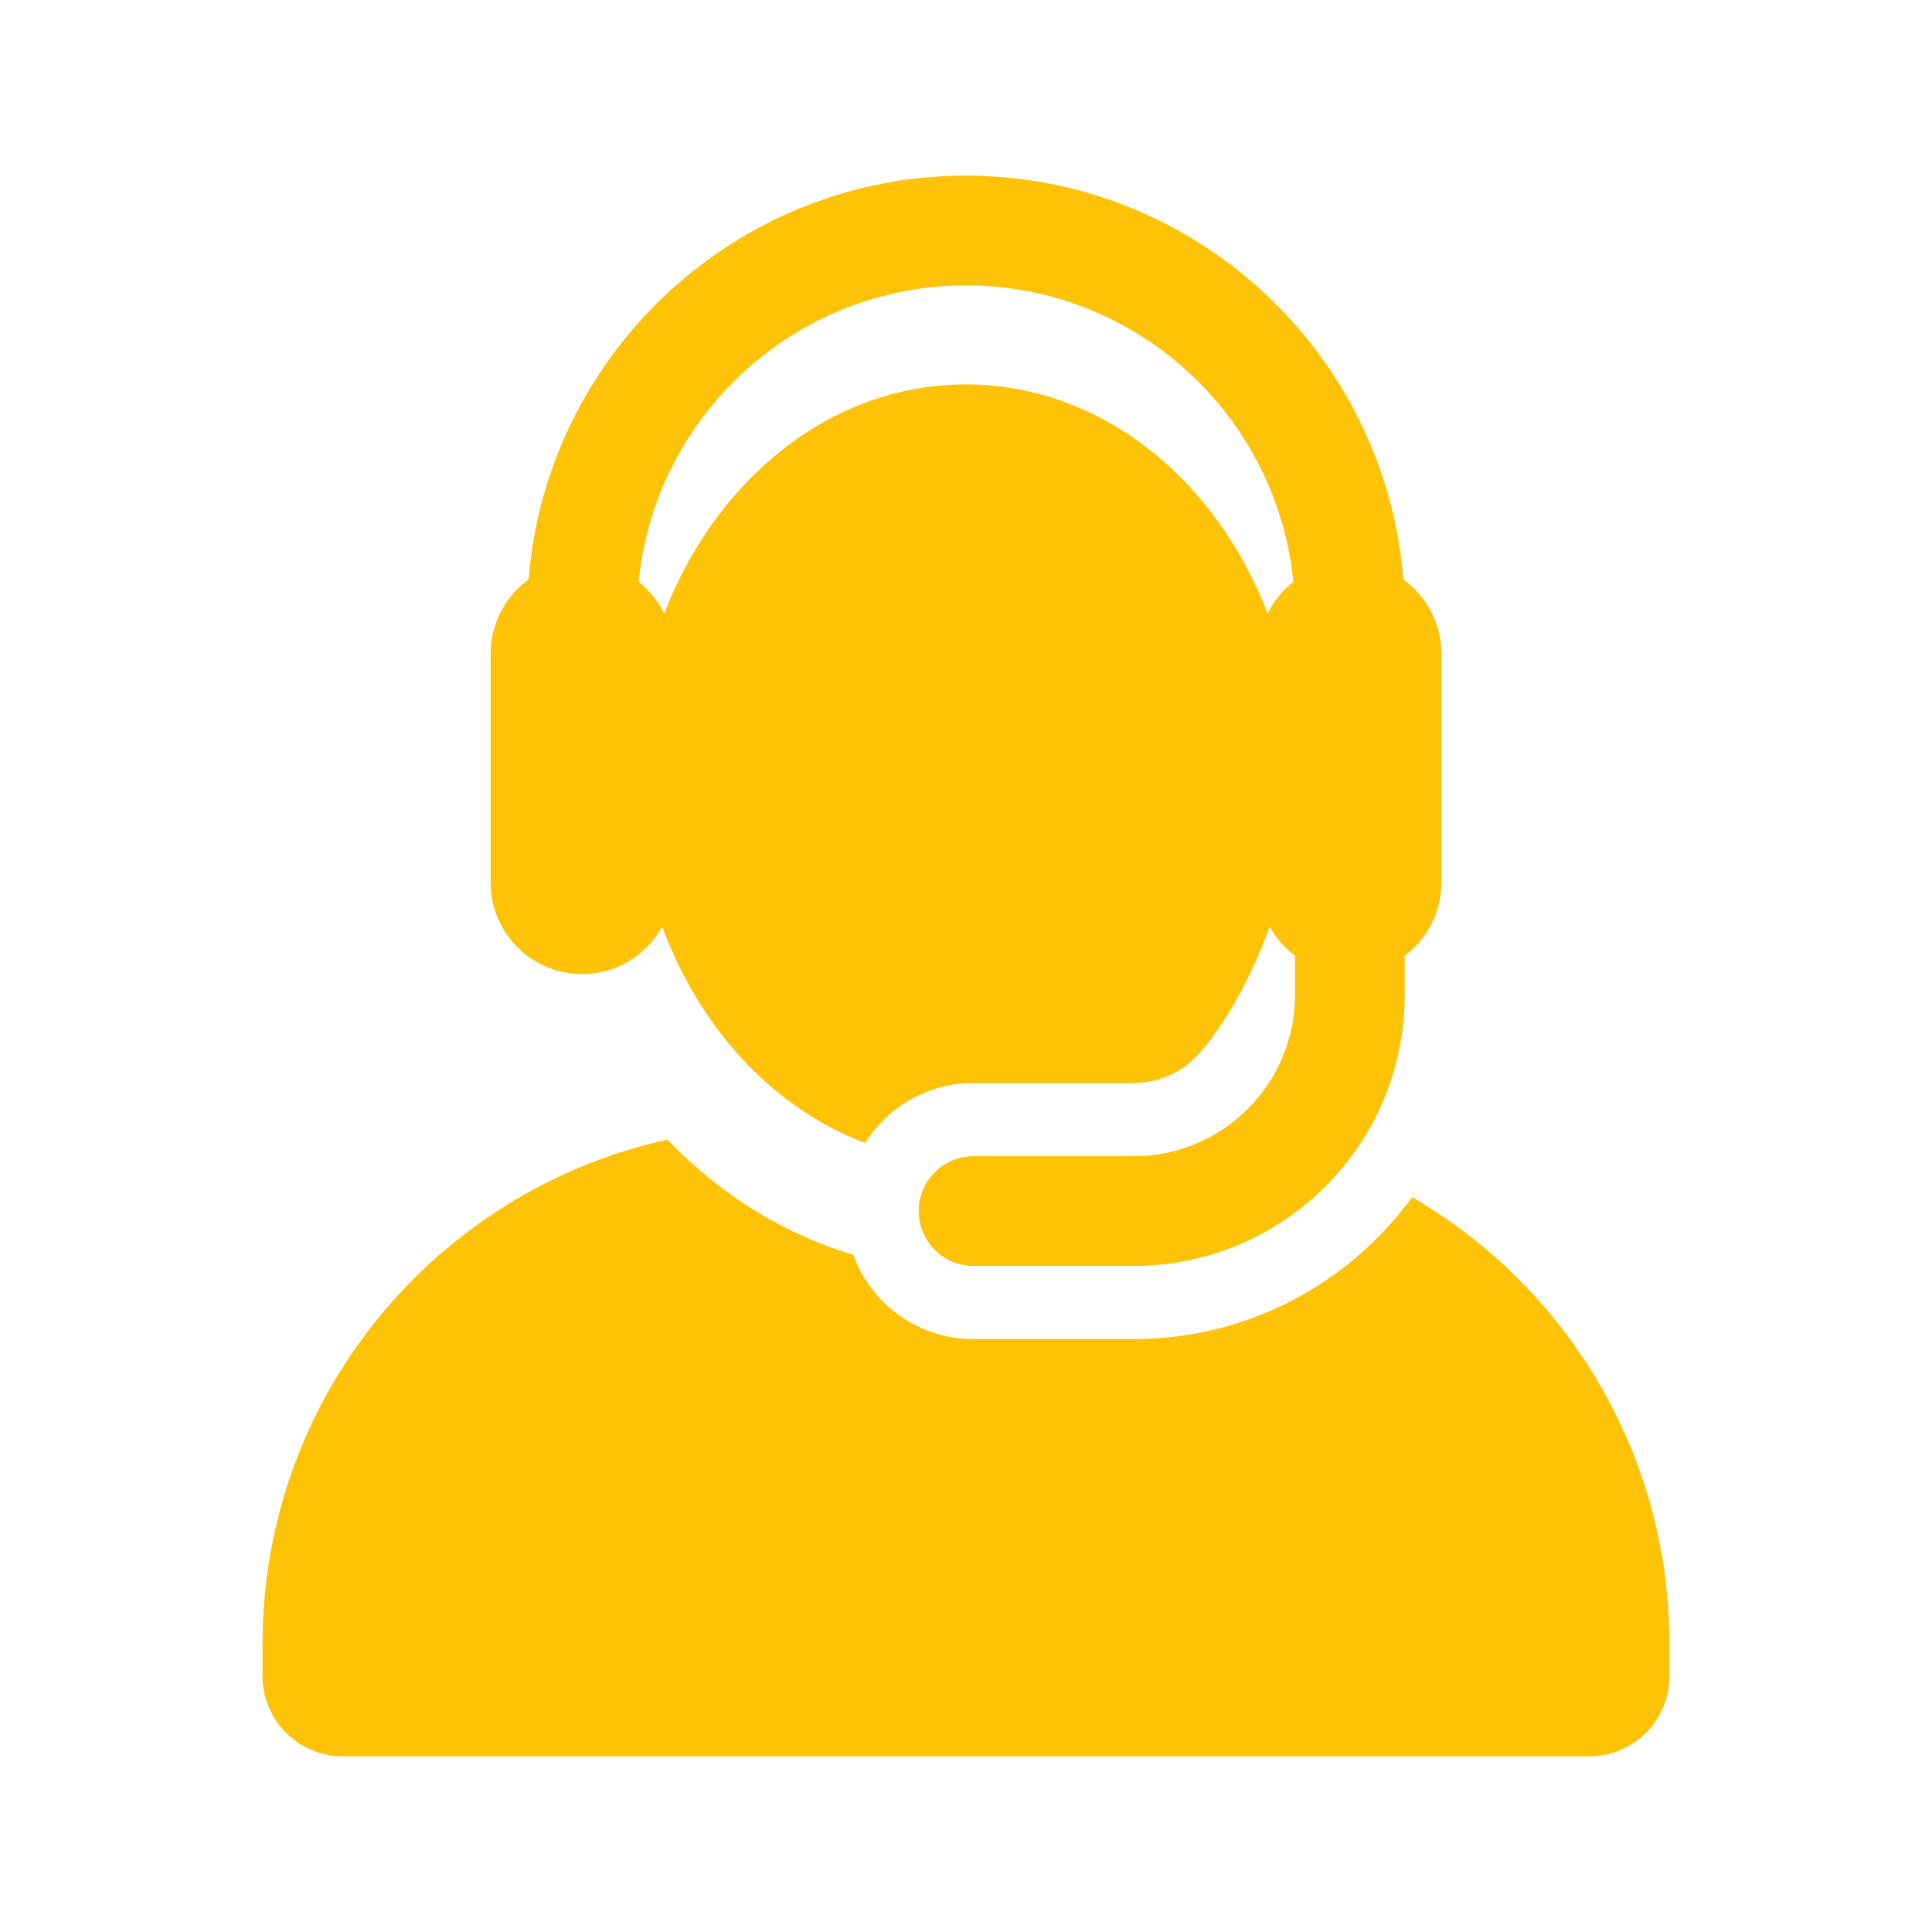 <svg width="74" height="74" viewBox="0 0 74 74" fill="none" xmlns="http://www.w3.org/2000/svg">
<path d="M54.088 45.852C51.69 49.145 47.806 51.29 43.43 51.29H37.29C35.169 51.29 33.362 49.944 32.678 48.059C31.825 47.804 30.995 47.476 30.198 47.079C28.487 46.228 26.934 45.077 25.566 43.65C16.695 45.599 10.056 53.503 10.056 62.96V64.196C10.056 65.895 11.433 67.273 13.132 67.273H60.866C62.566 67.273 63.943 65.895 63.943 64.196V62.96C63.943 55.655 59.98 49.276 54.088 45.852Z" fill="#FEC207"/>
<path d="M22.296 37.309C23.619 37.309 24.769 36.576 25.366 35.494C25.381 35.537 25.397 35.58 25.413 35.622L25.428 35.661C26.826 39.343 29.548 42.429 33.137 43.778C34.005 42.399 35.54 41.481 37.29 41.481H43.431C44.043 41.481 44.613 41.309 45.113 41.029C45.952 40.56 46.707 39.369 47.096 38.738C47.72 37.728 48.203 36.659 48.632 35.492C48.872 35.929 49.202 36.309 49.601 36.608V38.114C49.601 41.516 46.833 44.284 43.43 44.284H37.29C36.129 44.284 35.188 45.225 35.188 46.386C35.188 47.547 36.129 48.488 37.29 48.488H43.43C49.151 48.488 53.804 43.834 53.804 38.114V36.608C54.655 35.969 55.206 34.952 55.206 33.806V25.037C55.206 23.868 54.632 22.833 53.751 22.196C53.068 13.552 45.816 6.727 36.999 6.727C28.183 6.727 20.93 13.552 20.247 22.196C19.367 22.833 18.793 23.868 18.793 25.037V33.805C18.793 35.746 20.369 37.309 22.296 37.309ZM36.999 10.931C43.526 10.931 48.91 15.919 49.539 22.283C49.123 22.61 48.787 23.026 48.554 23.5C46.571 18.325 42.143 14.723 36.999 14.723C31.744 14.723 27.388 18.449 25.452 23.479L25.444 23.5C25.212 23.026 24.875 22.61 24.46 22.283C25.089 15.919 30.473 10.931 36.999 10.931Z" fill="#FEC207"/>
</svg>
